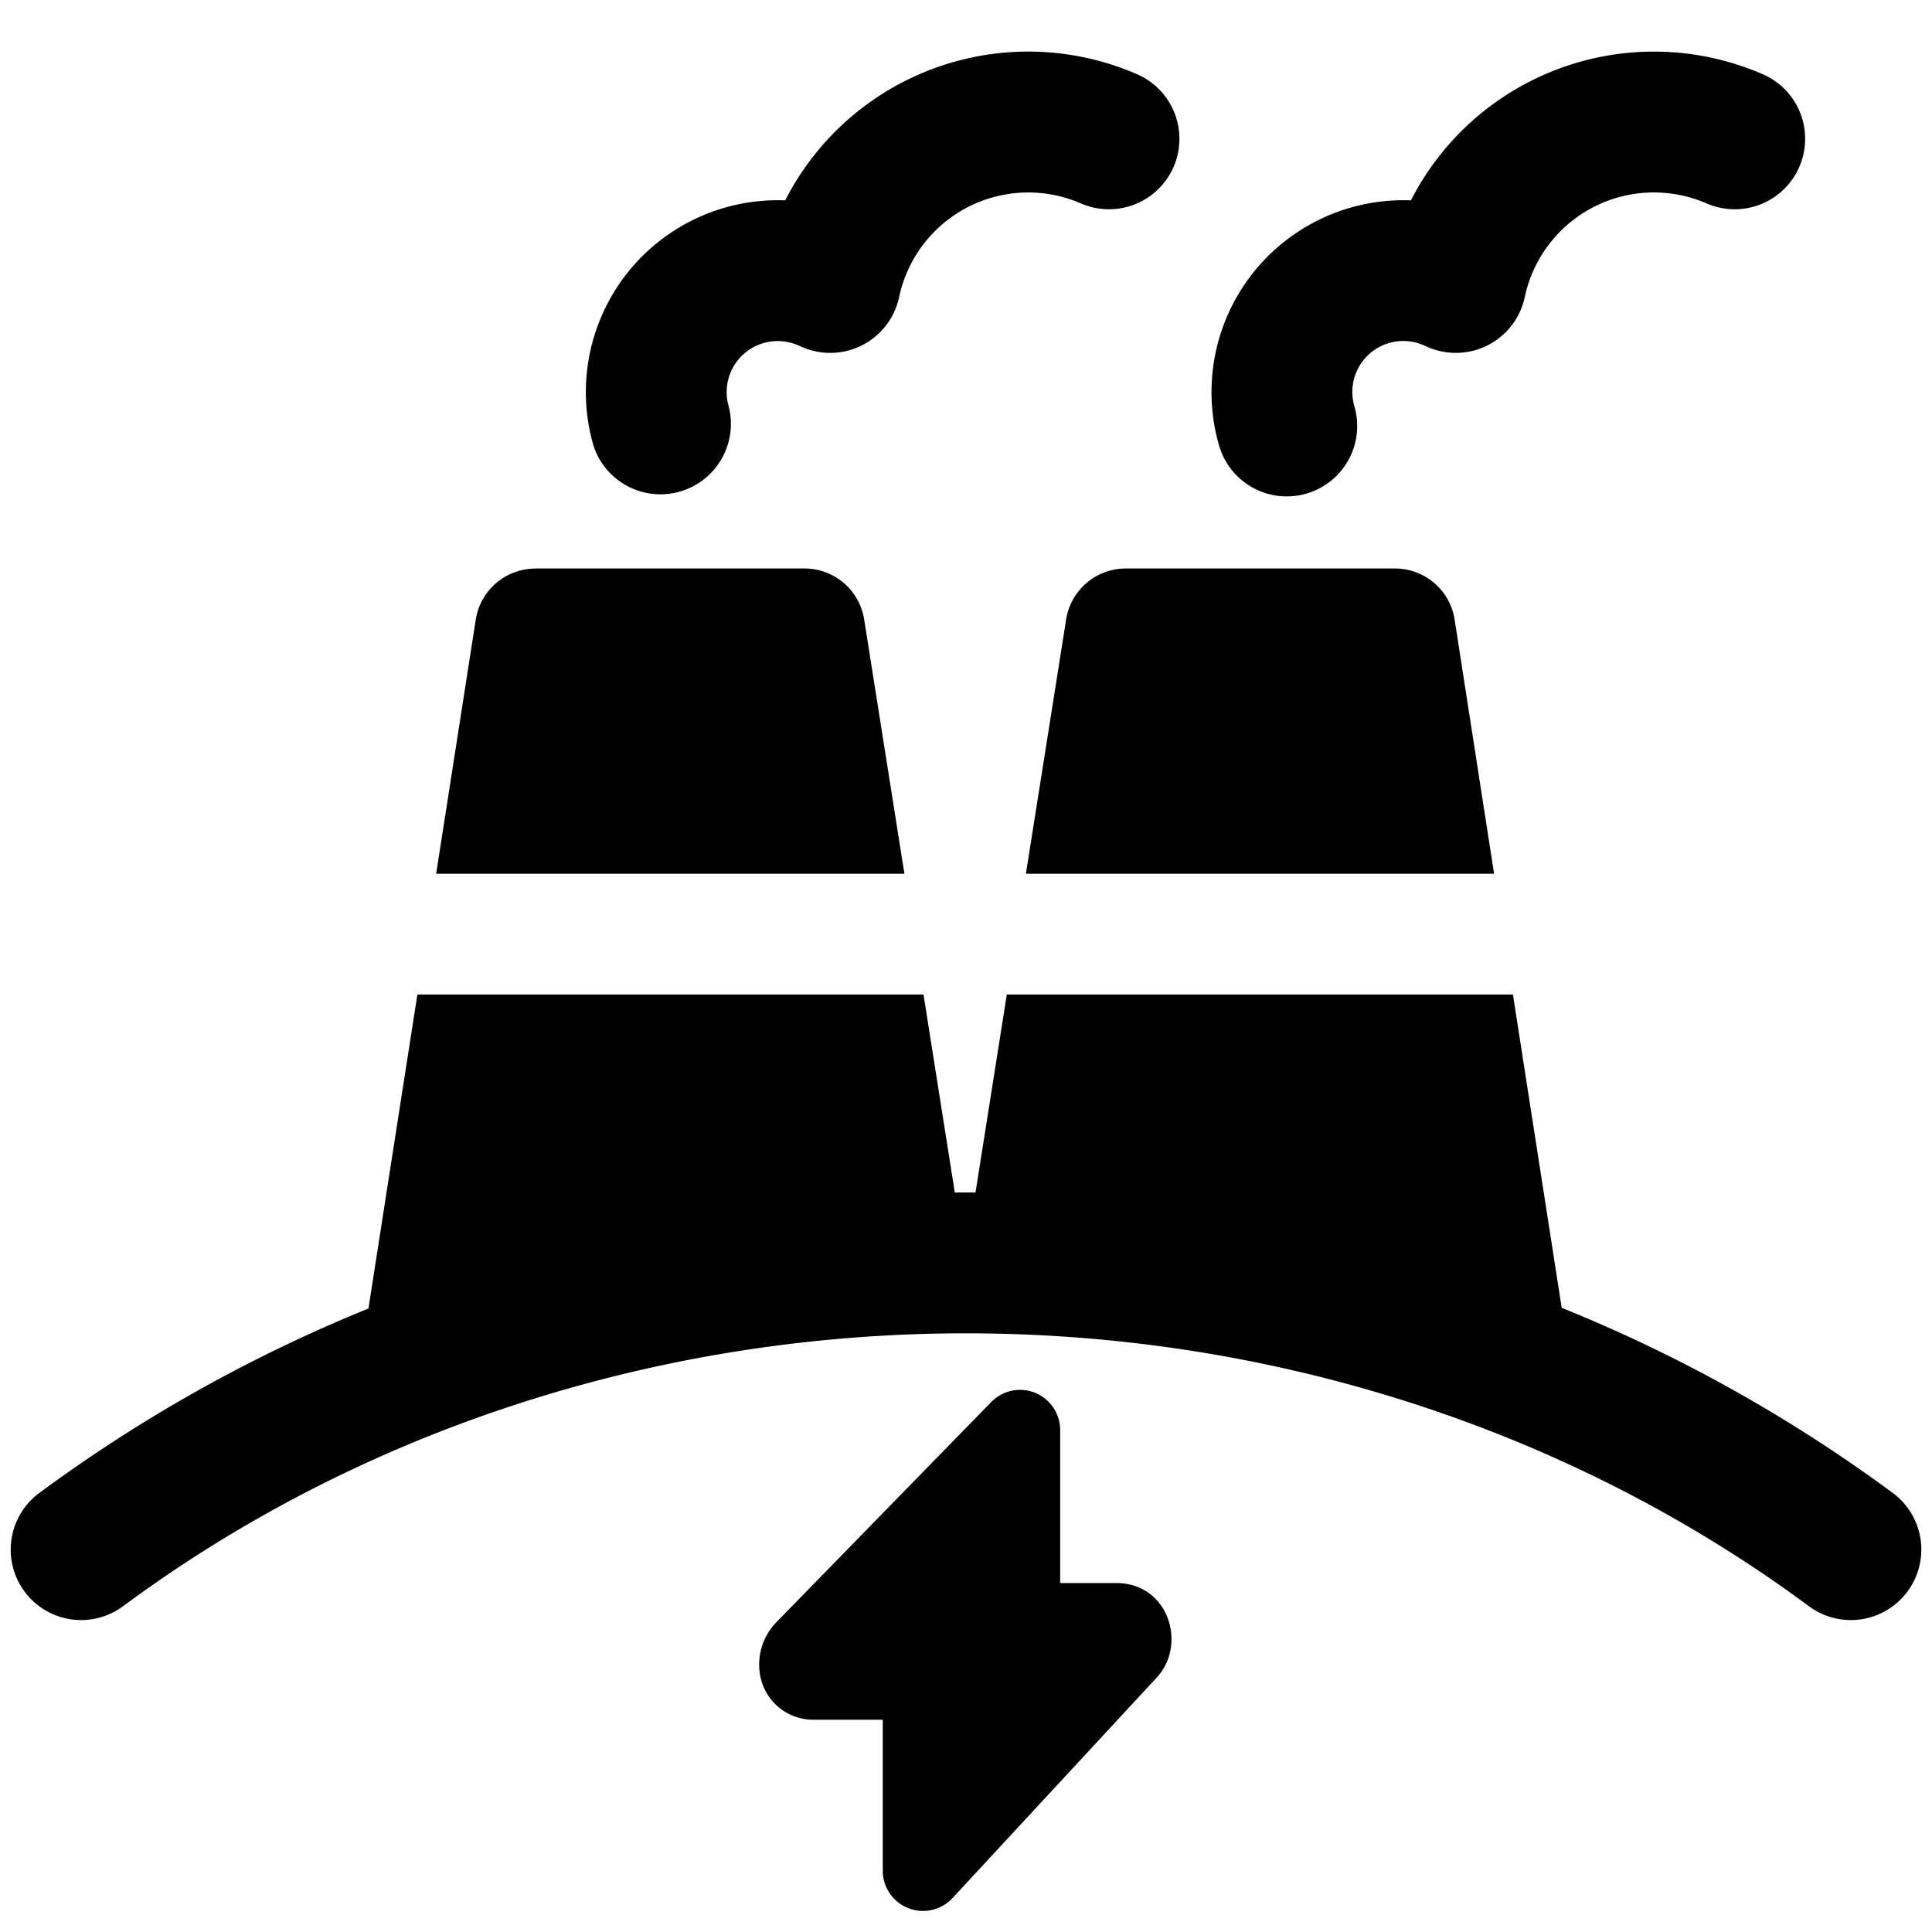 <svg xmlns="http://www.w3.org/2000/svg" fill="none" viewBox="0 0 24 24"><path fill="#000000" fill-rule="evenodd" d="M14.125 0.922a3.39 3.39 0 0 0 -4.371 1.567 2.384 2.384 0 0 0 -2.382 3.046 0.875 0.875 0 0 0 1.68 -0.487 0.634 0.634 0 0 1 0.863 -0.758l0.002 0 0.047 0.021a0.875 0.875 0 0 0 1.205 -0.62 1.64 1.64 0 0 1 2.258 -1.164 0.875 0.875 0 1 0 0.698 -1.605Zm7.772 0a3.39 3.39 0 0 0 -4.37 1.567 2.384 2.384 0 0 0 -2.383 3.046 0.875 0.875 0 0 0 1.681 -0.487 0.633 0.633 0 0 1 0.863 -0.758l0.001 0 0.047 0.021a0.875 0.875 0 0 0 1.205 -0.62A1.64 1.64 0 0 1 21.2 2.527a0.875 0.875 0 1 0 0.698 -1.605ZM12 16.563c-3.836 0 -7.528 1.21 -10.471 3.39a0.875 0.875 0 1 1 -1.042 -1.406 18.734 18.734 0 0 1 4.09 -2.292l0.608 -3.901h6.287l0.389 2.46a21.5 21.5 0 0 1 0.257 0l0.389 -2.46h6.287l0.606 3.892a18.736 18.736 0 0 1 4.113 2.3 0.875 0.875 0 1 1 -1.042 1.407c-2.943 -2.18 -6.635 -3.39 -10.471 -3.39Zm-5.35 -9.5a0.75 0.75 0 0 0 -0.74 0.634l-0.492 3.157h5.817l-0.5 -3.159a0.75 0.75 0 0 0 -0.74 -0.633H6.65Zm11.91 3.791 -0.49 -3.157a0.75 0.75 0 0 0 -0.742 -0.635h-3.343a0.75 0.75 0 0 0 -0.741 0.633l-0.5 3.159h5.817Zm-5.701 6.448a0.5 0.5 0 0 1 0.311 0.464v1.899h0.696c0.658 0.001 0.884 0.775 0.498 1.18l-2.531 2.733a0.5 0.5 0 0 1 -0.867 -0.34v-1.875h-0.854a0.67 0.67 0 0 1 -0.665 -0.529 0.755 0.755 0 0 1 0.196 -0.681l2.67 -2.736a0.5 0.5 0 0 1 0.546 -0.115Z" clip-rule="evenodd" stroke-width="1"></path></svg>